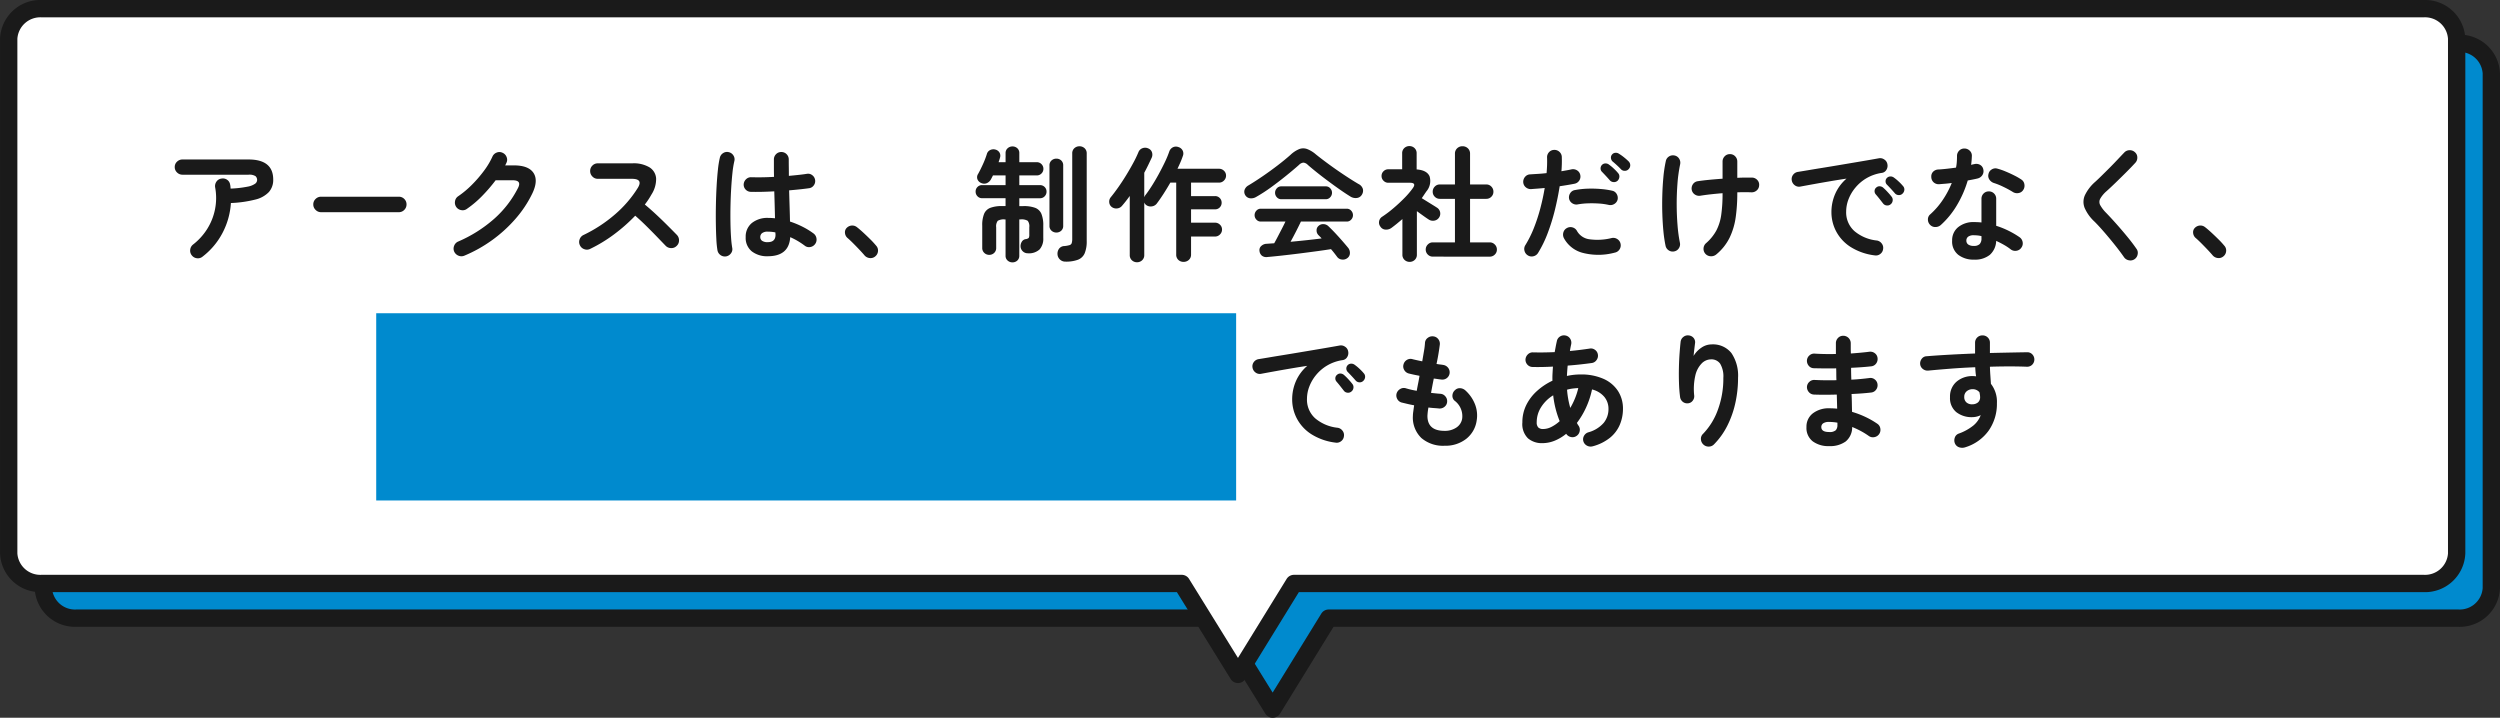 <svg xmlns="http://www.w3.org/2000/svg" width="360.5" height="103.5" viewBox="0 0 360.5 103.5">
  <rect x="0" y="0" width="360.5" height="103.5" fill="#333333" stroke="none"/>
  <g id="グループ_8019" data-name="グループ 8019" transform="translate(-6085.75 -1839.831)">
    <path id="パス_10189" data-name="パス 10189" d="M368.245-21.3H24.755A4.569,4.569,0,0,0,20-16.965V57.253a4.569,4.569,0,0,0,4.755,4.335H189.15L197.267,74.7l8.077-13.112h162.9A4.569,4.569,0,0,0,373,57.253V-16.965A4.569,4.569,0,0,0,368.245-21.3Z" transform="translate(6072 1867.381)" fill="#008ace"/>
    <path id="パス_10189_-_アウトライン" data-name="パス 10189 - アウトライン" d="M24.755-22.55h343.49a5.813,5.813,0,0,1,6.005,5.585V57.253a5.813,5.813,0,0,1-6.005,5.585h-162.2l-7.711,12.517a1.25,1.25,0,0,1-2.127,0l-7.751-12.52H24.755a5.813,5.813,0,0,1-6.005-5.585V-16.965A5.813,5.813,0,0,1,24.755-22.55Zm343.49,82.888a3.319,3.319,0,0,0,3.505-3.085V-16.965a3.319,3.319,0,0,0-3.505-3.085H24.755a3.319,3.319,0,0,0-3.505,3.085V57.253a3.319,3.319,0,0,0,3.505,3.085H189.15a1.25,1.25,0,0,1,1.063.592l7.052,11.391,7.016-11.388a1.25,1.25,0,0,1,1.064-.594Z" transform="translate(6072 1867.381)" fill="#1a1a1a"/>
    <path id="パス_4603" data-name="パス 4603" d="M368.245-21.3H24.755A4.569,4.569,0,0,0,20-16.965V57.253a4.569,4.569,0,0,0,4.755,4.335H189.15L197.267,74.7l8.077-13.112h162.9A4.569,4.569,0,0,0,373,57.253V-16.965A4.569,4.569,0,0,0,368.245-21.3Z" transform="translate(6067 1862.381)" fill="#fff"/>
    <path id="パス_4603_-_アウトライン" data-name="パス 4603 - アウトライン" d="M24.755-22.55h343.49a5.813,5.813,0,0,1,6.005,5.585V57.253a5.813,5.813,0,0,1-6.005,5.585h-162.2l-7.711,12.517a1.25,1.25,0,0,1-2.127,0l-7.751-12.52H24.755a5.813,5.813,0,0,1-6-5.585V-16.965A5.813,5.813,0,0,1,24.755-22.55Zm343.49,82.888a3.319,3.319,0,0,0,3.505-3.085V-16.965a3.319,3.319,0,0,0-3.505-3.085H24.755a3.319,3.319,0,0,0-3.5,3.085V57.253a3.319,3.319,0,0,0,3.5,3.085H189.15a1.25,1.25,0,0,1,1.063.592l7.052,11.391,7.016-11.388a1.25,1.25,0,0,1,1.064-.594Z" transform="translate(6067 1862.381)" fill="#1a1a1a"/>
    <path id="パス_10380" data-name="パス 10380" d="M-149.04.756a1.049,1.049,0,0,1-.81.234,1.078,1.078,0,0,1-.738-.414,1.063,1.063,0,0,1-.234-.819,1.084,1.084,0,0,1,.414-.747,8.7,8.7,0,0,0,2.034-2.241,8.436,8.436,0,0,0,1.125-2.817,8.383,8.383,0,0,0,.027-3.168,1.128,1.128,0,0,1,.18-.837,1.008,1.008,0,0,1,.7-.441,1.069,1.069,0,0,1,.837.162,1.019,1.019,0,0,1,.441.72,1.269,1.269,0,0,1,.045.27q.009.144.027.288a15.529,15.529,0,0,0,2.439-.279,2.724,2.724,0,0,0,1.1-.432.676.676,0,0,0,.279-.5.74.74,0,0,0-.234-.585,1.648,1.648,0,0,0-1.008-.207h-9.522a1.086,1.086,0,0,1-.783-.324,1.042,1.042,0,0,1-.333-.774,1.034,1.034,0,0,1,.333-.783,1.1,1.1,0,0,1,.783-.315h9.522q3.564,0,3.564,2.9a2.624,2.624,0,0,1-.621,1.791,3.969,3.969,0,0,1-1.962,1.089,17,17,0,0,1-3.519.5,10.711,10.711,0,0,1-1.224,4.338A10.364,10.364,0,0,1-149.04.756Zm17.082-6.408a1.072,1.072,0,0,1-.783-.333,1.072,1.072,0,0,1-.333-.783,1.063,1.063,0,0,1,.333-.792,1.086,1.086,0,0,1,.783-.324h11.214a1.077,1.077,0,0,1,.792.324,1.077,1.077,0,0,1,.324.792,1.086,1.086,0,0,1-.324.783,1.063,1.063,0,0,1-.792.333ZM-111.276.612a1.086,1.086,0,0,1-.855.009,1.14,1.14,0,0,1-.621-.585,1.063,1.063,0,0,1-.009-.846,1.068,1.068,0,0,1,.585-.612A19.433,19.433,0,0,0-107.01-4.68a15.006,15.006,0,0,0,3.438-4.428q.306-.576.117-.864t-.927-.288h-2.394A22.85,22.85,0,0,1-108.7-8.019a14.856,14.856,0,0,1-2.214,1.881,1.015,1.015,0,0,1-.819.189,1.1,1.1,0,0,1-.729-.459,1.108,1.108,0,0,1-.171-.837,1.035,1.035,0,0,1,.459-.711,13.526,13.526,0,0,0,1.962-1.638,18.174,18.174,0,0,0,1.737-2.007,10.992,10.992,0,0,0,1.233-2.061,1.068,1.068,0,0,1,.612-.585,1.016,1.016,0,0,1,.846.027,1.068,1.068,0,0,1,.585.612,1.016,1.016,0,0,1-.027.846,2.518,2.518,0,0,1-.18.36h1.242q2.142,0,2.853,1.1t-.189,2.97a16.278,16.278,0,0,1-2.4,3.618,19.95,19.95,0,0,1-3.357,3.069A19.99,19.99,0,0,1-111.276.612ZM-93.15-.36a1.039,1.039,0,0,1-.837.045,1.068,1.068,0,0,1-.639-.567,1.065,1.065,0,0,1-.045-.846,1.078,1.078,0,0,1,.549-.63,20.343,20.343,0,0,0,4.581-3,16.635,16.635,0,0,0,3.267-3.807q.792-1.3-.864-1.3h-4.914a1.042,1.042,0,0,1-.774-.333,1.086,1.086,0,0,1-.324-.783,1.077,1.077,0,0,1,.324-.792,1.056,1.056,0,0,1,.774-.324h4.986a4.419,4.419,0,0,1,2.484.585,2.04,2.04,0,0,1,.945,1.593,4.114,4.114,0,0,1-.675,2.322,11.056,11.056,0,0,1-.954,1.44q.828.684,1.7,1.5t1.638,1.584q.765.765,1.287,1.3a1.11,1.11,0,0,1,.306.792,1.049,1.049,0,0,1-.342.792,1.047,1.047,0,0,1-.792.315,1.109,1.109,0,0,1-.792-.333l-1.224-1.269q-.738-.765-1.566-1.584t-1.6-1.485A24.506,24.506,0,0,1-89.7-2.457,21.015,21.015,0,0,1-93.15-.36ZM-67.536.7a3.55,3.55,0,0,1-2.313-.711,2.483,2.483,0,0,1-.873-2.043,2.527,2.527,0,0,1,.873-2.025,3.578,3.578,0,0,1,2.4-.747,8.636,8.636,0,0,1,.954.054q-.018-.846-.045-1.845T-66.6-8.658q-.954.054-1.845.072t-1.539,0a1.044,1.044,0,0,1-.747-.333,1.012,1.012,0,0,1-.279-.765,1.1,1.1,0,0,1,.351-.729.988.988,0,0,1,.747-.279q.63.018,1.485.009t1.791-.063q-.018-.684-.018-1.314v-1.188a1.057,1.057,0,0,1,.306-.765,1.012,1.012,0,0,1,.756-.315,1.033,1.033,0,0,1,.774.315,1.057,1.057,0,0,1,.306.765q0,.558.009,1.152t.009,1.206q.792-.072,1.449-.144t1.107-.144a.961.961,0,0,1,.792.171,1.038,1.038,0,0,1,.432.693,1.016,1.016,0,0,1-.189.792.974.974,0,0,1-.693.414q-.5.072-1.251.153t-1.611.153q.036,1.26.072,2.43t.054,2.07a12.637,12.637,0,0,1,1.863.774,10.727,10.727,0,0,1,1.521.936,1.075,1.075,0,0,1,.432.711,1.051,1.051,0,0,1-.18.8,1.078,1.078,0,0,1-.693.45.959.959,0,0,1-.8-.18,10.922,10.922,0,0,0-.99-.666A9.808,9.808,0,0,0-64.3-2.052Q-64.476.7-67.536.7ZM-73.53.72a1.067,1.067,0,0,1-.81-.18,1.073,1.073,0,0,1-.45-.684,13.483,13.483,0,0,1-.162-1.62q-.054-1.026-.072-2.3t.009-2.655q.027-1.377.1-2.682t.189-2.376a14.077,14.077,0,0,1,.279-1.737,1.057,1.057,0,0,1,.486-.666,1.014,1.014,0,0,1,.81-.126,1.057,1.057,0,0,1,.666.486,1.014,1.014,0,0,1,.126.81,13.227,13.227,0,0,0-.27,1.674q-.108,1.008-.18,2.2t-.1,2.457q-.027,1.26-.009,2.439t.081,2.142a15.021,15.021,0,0,0,.171,1.575.961.961,0,0,1-.171.792A1.108,1.108,0,0,1-73.53.72Zm5.994-2.052q1.116,0,1.116-1.062,0-.054-.009-.144t-.009-.2a5.585,5.585,0,0,0-1.1-.108,1.274,1.274,0,0,0-.819.216.691.691,0,0,0-.261.558.65.65,0,0,0,.252.54A1.354,1.354,0,0,0-67.536-1.332ZM-52.038.72a1.024,1.024,0,0,1-.792.243,1.134,1.134,0,0,1-.756-.387q-.27-.324-.72-.8t-.927-.954q-.477-.477-.837-.783a1.071,1.071,0,0,1-.333-.693.881.881,0,0,1,.243-.729,1.123,1.123,0,0,1,.711-.342,1.064,1.064,0,0,1,.747.216q.4.306.927.792t1.044,1a11.888,11.888,0,0,1,.819.891,1.021,1.021,0,0,1,.27.792A1.073,1.073,0,0,1-52.038.72Zm19.782.864a1.017,1.017,0,0,1-.693-.261.9.9,0,0,1-.3-.711v-5.22h-.126a1.662,1.662,0,0,0-1,.2,1.311,1.311,0,0,0-.225.936V-.5a.954.954,0,0,1-.3.729A1,1,0,0,1-35.6.5a1,1,0,0,1-.711-.279.954.954,0,0,1-.3-.729v-3.2a4.349,4.349,0,0,1,.27-1.71,1.593,1.593,0,0,1,.9-.864,4.656,4.656,0,0,1,1.692-.252h.5V-7.668H-36.63a.89.89,0,0,1-.666-.279.935.935,0,0,1-.27-.675.9.9,0,0,1,.27-.666.9.9,0,0,1,.666-.27h3.384v-1.4h-1.818l-.144.288q-.072.144-.144.27a1.237,1.237,0,0,1-.612.567.988.988,0,0,1-.792-.027.97.97,0,0,1-.531-.5.851.851,0,0,1,.081-.81q.36-.648.711-1.431a12.4,12.4,0,0,0,.549-1.431.9.9,0,0,1,.486-.585,1.059,1.059,0,0,1,.756-.063.964.964,0,0,1,.594.45.916.916,0,0,1,.054.738q-.036.144-.09.306l-.108.324h1.008v-1.3a.9.9,0,0,1,.3-.711,1.017,1.017,0,0,1,.693-.261,1.008,1.008,0,0,1,.7.261.912.912,0,0,1,.288.711v1.3h2.52a.919.919,0,0,1,.675.279.919.919,0,0,1,.279.675.919.919,0,0,1-.279.675.919.919,0,0,1-.675.279h-2.52v1.4h2.988a.9.9,0,0,1,.666.27.9.9,0,0,1,.27.666.935.935,0,0,1-.27.675.89.89,0,0,1-.666.279h-2.988v1.134h.594a4.643,4.643,0,0,1,1.7.252,1.6,1.6,0,0,1,.891.864,4.349,4.349,0,0,1,.27,1.71v1.764a2.318,2.318,0,0,1-.531,1.656,2.259,2.259,0,0,1-1.7.558A1.021,1.021,0,0,1-30.753,0a1.027,1.027,0,0,1-.333-.7,1.172,1.172,0,0,1,.171-.675.789.789,0,0,1,.531-.387.849.849,0,0,0,.477-.18.981.981,0,0,0,.081-.5V-3.474a1.311,1.311,0,0,0-.225-.936,1.7,1.7,0,0,0-1.017-.2h-.2V.612a.912.912,0,0,1-.288.711A1.008,1.008,0,0,1-32.256,1.584Zm7.632-.108a1.093,1.093,0,0,1-.792-.315A1.092,1.092,0,0,1-25.758.4a1.208,1.208,0,0,1,.234-.8.982.982,0,0,1,.756-.369,3.848,3.848,0,0,0,.747-.135.461.461,0,0,0,.315-.3,2.184,2.184,0,0,0,.072-.648V-14.112a.983.983,0,0,1,.306-.765,1.057,1.057,0,0,1,.738-.279,1.057,1.057,0,0,1,.738.279.983.983,0,0,1,.306.765v12.6A4.5,4.5,0,0,1-21.834.261,1.735,1.735,0,0,1-22.8,1.2,4.889,4.889,0,0,1-24.624,1.476Zm-1.3-4.194a1.017,1.017,0,0,1-.693-.261.9.9,0,0,1-.3-.711v-8.694a.919.919,0,0,1,.3-.729,1.017,1.017,0,0,1,.693-.261,1.008,1.008,0,0,1,.7.261.934.934,0,0,1,.288.729V-3.69a.912.912,0,0,1-.288.711A1.008,1.008,0,0,1-25.92-2.718Zm11.628,4.284a1.038,1.038,0,0,1-.738-.288.99.99,0,0,1-.306-.756V-7.992q-.288.4-.567.756t-.549.666a1.036,1.036,0,0,1-.738.378,1.054,1.054,0,0,1-.792-.252A.918.918,0,0,1-18.3-7.1a.977.977,0,0,1,.225-.711q.486-.594,1.071-1.422t1.152-1.755q.567-.927,1.035-1.8a16.268,16.268,0,0,0,.738-1.539.975.975,0,0,1,.594-.558,1.054,1.054,0,0,1,.81.036.917.917,0,0,1,.54.558,1.082,1.082,0,0,1-.036.774q-.234.5-.5,1.053t-.576,1.125v3.51a.726.726,0,0,0,.063-.117.726.726,0,0,1,.063-.117q.45-.576.954-1.368t.99-1.683q.486-.891.891-1.737a14.367,14.367,0,0,0,.639-1.53,1.061,1.061,0,0,1,.531-.63.984.984,0,0,1,.783-.036,1,1,0,0,1,.612.486.948.948,0,0,1,.036.81q-.144.432-.342.891t-.432.945h5.994a.985.985,0,0,1,.711.288.941.941,0,0,1,.3.7.97.97,0,0,1-.3.711.97.97,0,0,1-.711.3H-6.5v1.944h3.456a.911.911,0,0,1,.684.279.935.935,0,0,1,.27.675.935.935,0,0,1-.27.675.911.911,0,0,1-.684.279H-6.5V-4.14h3.456a.985.985,0,0,1,.711.288.941.941,0,0,1,.3.7.97.97,0,0,1-.3.711.97.97,0,0,1-.711.3H-6.5V.45a1,1,0,0,1-.315.774,1.093,1.093,0,0,1-.765.288,1.061,1.061,0,0,1-.756-.288A1.012,1.012,0,0,1-8.64.45V-9.918h-.846q-.486.846-.99,1.629t-.972,1.4a1.064,1.064,0,0,1-.711.4,1.082,1.082,0,0,1-.8-.189.821.821,0,0,1-.288-.378V.522a.99.99,0,0,1-.306.756A1.038,1.038,0,0,1-14.292,1.566ZM16.056.954a1.047,1.047,0,0,1-.783.225A.961.961,0,0,1,14.58.81q-.2-.27-.423-.558T13.68-.324q-.9.144-2.1.306T9.1.306Q7.812.468,6.615.6T4.518.81a1.042,1.042,0,0,1-.8-.189,1.009,1.009,0,0,1-.351-.693.79.79,0,0,1,.261-.711,1.189,1.189,0,0,1,.8-.315l.513-.036L5.49-1.17q.216-.378.495-.918T6.57-3.213Q6.876-3.8,7.11-4.3H3.546a.822.822,0,0,1-.621-.279.909.909,0,0,1-.261-.639.93.93,0,0,1,.261-.657.822.822,0,0,1,.621-.279h12.42a.822.822,0,0,1,.621.279.93.93,0,0,1,.261.657.909.909,0,0,1-.261.639.822.822,0,0,1-.621.279H9.342q-.27.576-.684,1.386t-.81,1.53q1.17-.108,2.34-.234t2.142-.252q-.126-.144-.243-.261l-.243-.243a.936.936,0,0,1-.243-.639.809.809,0,0,1,.261-.639.96.96,0,0,1,.747-.279,1.067,1.067,0,0,1,.711.315Q14-2.97,14.778-2.106T16.164-.5a1.155,1.155,0,0,1,.243.756A.878.878,0,0,1,16.056.954ZM2.88-7.848a1.39,1.39,0,0,1-.891.189A.942.942,0,0,1,1.3-8.136a.914.914,0,0,1-.081-.738,1.186,1.186,0,0,1,.567-.648q.99-.594,2.079-1.341T5.985-12.4q1.035-.792,1.845-1.512a4.173,4.173,0,0,1,1.26-.837,1.648,1.648,0,0,1,1.125-.018,4.238,4.238,0,0,1,1.287.783q.738.594,1.791,1.368t2.2,1.539q1.143.765,2.151,1.359a1.171,1.171,0,0,1,.63.711,1.056,1.056,0,0,1-.144.837.952.952,0,0,1-.72.468,1.4,1.4,0,0,1-.972-.234q-.7-.432-1.521-1.008t-1.656-1.2q-.837-.621-1.593-1.224t-1.332-1.107A1.022,1.022,0,0,0,9.7-12.8a1.022,1.022,0,0,0-.63.324q-.81.72-1.881,1.584T5-9.216A22.9,22.9,0,0,1,2.88-7.848ZM6.5-7.524A.822.822,0,0,1,5.877-7.8a.93.93,0,0,1-.261-.657A.909.909,0,0,1,5.877-9.1.822.822,0,0,1,6.5-9.378h6.444a.822.822,0,0,1,.621.279.909.909,0,0,1,.261.639.93.93,0,0,1-.261.657.822.822,0,0,1-.621.279ZM28.368.756a.991.991,0,0,1-.729-.3.991.991,0,0,1-.3-.729,1,1,0,0,1,.3-.72.976.976,0,0,1,.729-.306h3.186V-7.578H29.376a.991.991,0,0,1-.729-.3.991.991,0,0,1-.3-.729,1.021,1.021,0,0,1,.3-.738.976.976,0,0,1,.729-.306h2.178v-4.428a1.026,1.026,0,0,1,.315-.783,1.074,1.074,0,0,1,.765-.3,1.1,1.1,0,0,1,.783.3,1.026,1.026,0,0,1,.315.783v4.428h2.34a.976.976,0,0,1,.729.306,1.021,1.021,0,0,1,.3.738.991.991,0,0,1-.3.729.991.991,0,0,1-.729.3h-2.34V-1.3h2.844a.985.985,0,0,1,.72.306.985.985,0,0,1,.306.72A.976.976,0,0,1,37.3.459a1,1,0,0,1-.72.3Zm-3.348.756a1.038,1.038,0,0,1-.738-.288.99.99,0,0,1-.306-.756v-5.13q-.4.342-.783.657t-.8.621a1.287,1.287,0,0,1-.846.243.917.917,0,0,1-.738-.423.956.956,0,0,1-.189-.783A.971.971,0,0,1,21.06-5a15.982,15.982,0,0,0,1.6-1.206q.828-.7,1.575-1.458a11.844,11.844,0,0,0,1.233-1.44q.576-.792-.4-.792H21.942a.934.934,0,0,1-.684-.288.934.934,0,0,1-.288-.684.926.926,0,0,1,.288-.693.95.95,0,0,1,.684-.279h2v-2.3a.99.99,0,0,1,.306-.756,1.038,1.038,0,0,1,.738-.288,1.038,1.038,0,0,1,.738.288.99.99,0,0,1,.306.756v2.322q1.476.108,1.863.99a2.307,2.307,0,0,1-.459,2.178q-.162.234-.324.477t-.342.5q.324.2.756.468t.828.513q.4.243.612.387a1,1,0,0,1,.45.648,1,1,0,0,1-.162.792,1.006,1.006,0,0,1-.684.432,1.079,1.079,0,0,1-.792-.162q-.288-.18-.765-.522T26.064-5.8V.468a.99.99,0,0,1-.306.756A1.038,1.038,0,0,1,25.02,1.512ZM42.066.576A1.057,1.057,0,0,1,41.58-.09a1.014,1.014,0,0,1,.126-.81,15.68,15.68,0,0,0,1.242-2.5,25.022,25.022,0,0,0,.927-2.844q.387-1.476.621-2.9-.522.054-1.017.09t-.927.072a1.108,1.108,0,0,1-.783-.261,1.018,1.018,0,0,1-.369-.729,1.088,1.088,0,0,1,.27-.783.987.987,0,0,1,.738-.351q.54-.036,1.143-.072t1.215-.108q.054-.612.072-1.17t0-1.062a1.058,1.058,0,0,1,.27-.774,1,1,0,0,1,.738-.342,1.041,1.041,0,0,1,.774.279,1.03,1.03,0,0,1,.342.747,17.482,17.482,0,0,1-.054,2.052q.4-.072.765-.135t.675-.135a1.079,1.079,0,0,1,.819.144,1,1,0,0,1,.459.666,1.031,1.031,0,0,1-.153.81,1.04,1.04,0,0,1-.675.45q-.45.09-.99.18t-1.152.18Q46.4-7.758,45.972-6a28.963,28.963,0,0,1-1.044,3.366A16.4,16.4,0,0,1,43.542.216,1.057,1.057,0,0,1,42.876.7,1.014,1.014,0,0,1,42.066.576ZM54.594.18a9.034,9.034,0,0,1-4.6.036,4.3,4.3,0,0,1-2.727-2.124,1.111,1.111,0,0,1-.081-.819,1.01,1.01,0,0,1,.513-.639,1.033,1.033,0,0,1,.819-.09,1.043,1.043,0,0,1,.639.522,2.407,2.407,0,0,0,1.8,1.188,8.415,8.415,0,0,0,3.2-.18,1.05,1.05,0,0,1,.81.153,1.023,1.023,0,0,1,.468.675,1.057,1.057,0,0,1-.153.819A1.039,1.039,0,0,1,54.594.18ZM53.73-6.7a8.782,8.782,0,0,0-1.4-.2,15.652,15.652,0,0,0-1.593-.027,10.088,10.088,0,0,0-1.485.153,1.056,1.056,0,0,1-.792-.171,1.033,1.033,0,0,1-.45-.657,1.084,1.084,0,0,1,.171-.8.967.967,0,0,1,.675-.441,11.938,11.938,0,0,1,1.791-.2A16.377,16.377,0,0,1,52.524-9a11.446,11.446,0,0,1,1.71.252.955.955,0,0,1,.639.468,1.1,1.1,0,0,1,.135.81,1.02,1.02,0,0,1-.486.639A1.059,1.059,0,0,1,53.73-6.7Zm1.278-3.492a.743.743,0,0,1-.567.2.775.775,0,0,1-.549-.252q-.216-.252-.549-.612t-.6-.63a.664.664,0,0,1-.189-.468.716.716,0,0,1,.207-.522.693.693,0,0,1,.486-.207.793.793,0,0,1,.522.171,6.076,6.076,0,0,1,.666.549,6.906,6.906,0,0,1,.63.657.719.719,0,0,1,.2.549A.891.891,0,0,1,55.008-10.188Zm.5-1.638q-.234-.252-.594-.585t-.648-.567a.776.776,0,0,1-.216-.468.653.653,0,0,1,.162-.522.666.666,0,0,1,.468-.243.764.764,0,0,1,.522.135,6.258,6.258,0,0,1,.711.5,8.267,8.267,0,0,1,.675.594.785.785,0,0,1,.243.549.778.778,0,0,1-.225.567.714.714,0,0,1-.531.252A.714.714,0,0,1,55.512-11.826ZM69.246.432a1.132,1.132,0,0,1-.8.27A1.07,1.07,0,0,1,67.68.36,1.051,1.051,0,0,1,67.4-.432a1.065,1.065,0,0,1,.369-.756,6.6,6.6,0,0,0,1.485-1.836,6.99,6.99,0,0,0,.7-2.268,21.82,21.82,0,0,0,.189-3.1q-.882.072-1.7.162t-1.485.2a1.089,1.089,0,0,1-.81-.171,1.04,1.04,0,0,1-.45-.675,1.089,1.089,0,0,1,.171-.81.986.986,0,0,1,.693-.432q.684-.108,1.629-.2t1.953-.162v-2.466a1.057,1.057,0,0,1,.306-.765,1.012,1.012,0,0,1,.756-.315,1.012,1.012,0,0,1,.756.315,1.057,1.057,0,0,1,.306.765v2.34q.63-.036,1.179-.036h.945a1.06,1.06,0,0,1,.756.342.968.968,0,0,1,.27.774.987.987,0,0,1-.351.738,1.088,1.088,0,0,1-.783.27q-.864-.036-2.016,0v.108a24.9,24.9,0,0,1-.225,3.456A9.987,9.987,0,0,1,71.172-2,7.345,7.345,0,0,1,69.246.432ZM63.18,0a1.031,1.031,0,0,1-.81-.153,1.04,1.04,0,0,1-.45-.675,18.889,18.889,0,0,1-.3-2.007Q61.506-4,61.461-5.319T61.452-8q.036-1.359.153-2.646A18.917,18.917,0,0,1,61.956-13a1.008,1.008,0,0,1,.459-.684,1.045,1.045,0,0,1,.8-.144,1,1,0,0,1,.666.459,1.079,1.079,0,0,1,.144.819,21.59,21.59,0,0,0-.387,2.808q-.117,1.53-.108,3.078t.126,2.952A20.732,20.732,0,0,0,63.99-1.26a1.045,1.045,0,0,1-.144.8A1,1,0,0,1,63.18,0ZM92.088.576a8.4,8.4,0,0,1-3.51-1.233A5.994,5.994,0,0,1,86.517-2.9a5.913,5.913,0,0,1-.675-2.736A6.53,6.53,0,0,1,86.4-8.325a6.152,6.152,0,0,1,1.62-2.169q-1.08.162-2.3.369t-2.367.414q-1.143.207-2.007.369a1,1,0,0,1-.8-.2,1.081,1.081,0,0,1-.423-.7,1.02,1.02,0,0,1,.189-.8,1.059,1.059,0,0,1,.711-.423q.576-.09,1.476-.243t2.016-.333q1.116-.18,2.286-.378l2.295-.387q1.125-.189,2.061-.351t1.53-.27a1.031,1.031,0,0,1,.783.18.988.988,0,0,1,.441.666,1.1,1.1,0,0,1-.135.81.9.9,0,0,1-.657.45,6.163,6.163,0,0,0-2.214.765,6.071,6.071,0,0,0-1.611,1.368A5.948,5.948,0,0,0,88.3-7.5a4.99,4.99,0,0,0-.333,1.755,3.612,3.612,0,0,0,1.188,2.817,5.948,5.948,0,0,0,3.24,1.359,1.07,1.07,0,0,1,.7.432,1,1,0,0,1,.2.792,1.016,1.016,0,0,1-.414.72A1,1,0,0,1,92.088.576Zm2.286-7.362a.72.72,0,0,1-.567.162.729.729,0,0,1-.531-.306l-.5-.639q-.306-.387-.558-.675a.692.692,0,0,1-.153-.477A.633.633,0,0,1,92.3-9.2a.677.677,0,0,1,.5-.189.82.82,0,0,1,.513.207,8.253,8.253,0,0,1,.621.612q.351.378.585.684a.733.733,0,0,1,.153.576A.775.775,0,0,1,94.374-6.786ZM96.1-8.334a.714.714,0,0,1-.567.216.748.748,0,0,1-.549-.27Q94.77-8.64,94.437-9t-.6-.63a.664.664,0,0,1-.189-.468.66.66,0,0,1,.207-.5.693.693,0,0,1,.486-.207.793.793,0,0,1,.522.171,6.077,6.077,0,0,1,.666.549,6.905,6.905,0,0,1,.63.657.719.719,0,0,1,.2.549A.822.822,0,0,1,96.1-8.334Zm10.3,9.522A3.57,3.57,0,0,1,104.139.5a2.43,2.43,0,0,1-.891-2.043,2.414,2.414,0,0,1,.873-1.953,3.491,3.491,0,0,1,2.313-.729,9.8,9.8,0,0,1,1.044.054v-3.4a1.049,1.049,0,0,1,.306-.774,1.027,1.027,0,0,1,.756-.306,1.027,1.027,0,0,1,.756.306,1.049,1.049,0,0,1,.306.774V-3.69a12.226,12.226,0,0,1,1.845.747,12.419,12.419,0,0,1,1.539.909,1.075,1.075,0,0,1,.432.711,1.013,1.013,0,0,1-.2.8,1.011,1.011,0,0,1-.693.432,1.051,1.051,0,0,1-.8-.18,7.963,7.963,0,0,0-.981-.657q-.549-.315-1.143-.585A2.818,2.818,0,0,1,108.684.5,3.412,3.412,0,0,1,106.4,1.188ZM101.61-3.8a1.181,1.181,0,0,1-.783.288,1.016,1.016,0,0,1-.747-.306,1.067,1.067,0,0,1-.324-.783.931.931,0,0,1,.342-.747,10.988,10.988,0,0,0,1.809-2.088,13.132,13.132,0,0,0,1.287-2.43q-.486.072-.945.108t-.873.072a1.083,1.083,0,0,1-.792-.27,1.059,1.059,0,0,1-.342-.792.97.97,0,0,1,.27-.747,1.11,1.11,0,0,1,.792-.315q.576-.036,1.215-.108t1.287-.162a5.63,5.63,0,0,0,.117-.846q.027-.432.027-.828a1.057,1.057,0,0,1,.306-.765,1.012,1.012,0,0,1,.756-.315,1.072,1.072,0,0,1,.774.315.969.969,0,0,1,.306.765,12.242,12.242,0,0,1-.108,1.278q.126-.036.243-.063t.225-.045a1.1,1.1,0,0,1,.828.108.951.951,0,0,1,.468.684,1.031,1.031,0,0,1-.153.81,1.111,1.111,0,0,1-.675.468q-.288.072-.657.144t-.765.144a15.478,15.478,0,0,1-1.557,3.564A12.119,12.119,0,0,1,101.61-3.8ZM112-8.568a14.37,14.37,0,0,0-1.359-.738,9.754,9.754,0,0,0-1.377-.558,1.234,1.234,0,0,1-.648-.5.965.965,0,0,1-.126-.792.985.985,0,0,1,.477-.666.986.986,0,0,1,.819-.108,9.464,9.464,0,0,1,1.188.414q.648.27,1.251.576a9.15,9.15,0,0,1,1,.576.986.986,0,0,1,.441.684,1.092,1.092,0,0,1-.171.828.981.981,0,0,1-.675.441A1.121,1.121,0,0,1,112-8.568ZM106.38-.792a1.118,1.118,0,0,0,.846-.27,1.179,1.179,0,0,0,.252-.828V-2.2a3.877,3.877,0,0,0-.567-.1q-.279-.027-.531-.027a1.315,1.315,0,0,0-.819.207.684.684,0,0,0-.261.567.675.675,0,0,0,.252.549A1.309,1.309,0,0,0,106.38-.792Zm23.184,1.908a1.038,1.038,0,0,1-.81.171,1.071,1.071,0,0,1-.7-.423q-.612-.882-1.377-1.836T125.154-2.8q-.756-.873-1.368-1.485a5.934,5.934,0,0,1-1.422-1.962,2.354,2.354,0,0,1,.018-1.827,5.985,5.985,0,0,1,1.494-1.953q.378-.342.909-.864t1.125-1.116q.594-.594,1.152-1.188t1.008-1.062a1.038,1.038,0,0,1,.765-.333,1.067,1.067,0,0,1,.783.3.98.98,0,0,1,.333.747,1.067,1.067,0,0,1-.3.783q-.63.684-1.4,1.449t-1.485,1.458q-.72.693-1.242,1.161a4.194,4.194,0,0,0-.927,1.107.974.974,0,0,0,0,.909,5.108,5.108,0,0,0,.855,1.116q.612.63,1.4,1.512t1.575,1.836q.792.954,1.386,1.818a.965.965,0,0,1,.189.8A1.054,1.054,0,0,1,129.564,1.116Zm12.8-.4a1.024,1.024,0,0,1-.792.243,1.134,1.134,0,0,1-.756-.387q-.27-.324-.72-.8t-.927-.954q-.477-.477-.837-.783A1.071,1.071,0,0,1,138-2.655a.881.881,0,0,1,.243-.729,1.123,1.123,0,0,1,.711-.342,1.064,1.064,0,0,1,.747.216q.4.306.927.792t1.044,1a11.888,11.888,0,0,1,.819.891,1.021,1.021,0,0,1,.27.792A1.073,1.073,0,0,1,142.362.72Zm-255.4,27.216a1.617,1.617,0,0,1-.909.2,1.015,1.015,0,0,1-.783-.486,1.011,1.011,0,0,1-.153-.855,1.059,1.059,0,0,1,.549-.693,15.014,15.014,0,0,0,3.267-2.412,10.384,10.384,0,0,0,2.205-3.123,9.024,9.024,0,0,0,.792-3.789V13.23a1.041,1.041,0,0,1,.333-.819,1.138,1.138,0,0,1,.783-.3,1.129,1.129,0,0,1,.792.3,1.056,1.056,0,0,1,.324.819v2.934a9.546,9.546,0,0,0,.5,3.123,10.285,10.285,0,0,0,1.4,2.709,12.857,12.857,0,0,0,2.07,2.241,13.368,13.368,0,0,0,2.52,1.7,1.075,1.075,0,0,1,.531.711,1.132,1.132,0,0,1-.135.891,1.154,1.154,0,0,1-.783.513,1.325,1.325,0,0,1-.963-.171,14.926,14.926,0,0,1-3.654-3.024,13.634,13.634,0,0,1-2.484-4.068,11.859,11.859,0,0,1-1.413,2.772,13.941,13.941,0,0,1-2.133,2.448A14.473,14.473,0,0,1-113.04,27.936Zm28.656.522a1.287,1.287,0,0,1-.873-.288,1.149,1.149,0,0,1-.387-.774,1,1,0,0,1,.261-.819,1.311,1.311,0,0,1,.819-.423,1.7,1.7,0,0,0,.81-.225.868.868,0,0,0,.18-.657V20.088q-.828,1.278-1.827,2.538A18.4,18.4,0,0,1-87.408,24.8a1.183,1.183,0,0,1-.819.333,1.031,1.031,0,0,1-.8-.333,1.023,1.023,0,0,1-.288-.792.984.984,0,0,1,.36-.7A16.274,16.274,0,0,0-87.7,22.1q.666-.7,1.314-1.512t1.224-1.629q.576-.819,1.008-1.521h-2.376a.9.9,0,0,1-.666-.27.9.9,0,0,1-.27-.666.9.9,0,0,1,.27-.666.9.9,0,0,1,.666-.27h2.952V12.942a.99.99,0,0,1,.306-.756,1.038,1.038,0,0,1,.738-.288,1.061,1.061,0,0,1,.756.288.99.99,0,0,1,.306.756V15.57h1.512a.935.935,0,0,1,.675.27.89.89,0,0,1,.279.666.89.89,0,0,1-.279.666.935.935,0,0,1-.675.27h-1.512v8.334Q-81.468,28.458-84.384,28.458Zm-7.02.108a1.057,1.057,0,0,1-.738-.279.962.962,0,0,1-.306-.747V21.69q-.378.666-.765,1.287t-.711,1.053a1.054,1.054,0,0,1-.729.423,1.071,1.071,0,0,1-.819-.207.881.881,0,0,1-.36-.675,1.142,1.142,0,0,1,.234-.747q.342-.432.783-1.089t.891-1.4q.45-.747.837-1.467t.639-1.26v-.162h-2.3a.914.914,0,0,1-.657-.27.89.89,0,0,1-.279-.666.9.9,0,0,1,.279-.657.9.9,0,0,1,.657-.279h2.3V12.924a.99.99,0,0,1,.306-.756,1.038,1.038,0,0,1,.738-.288,1.038,1.038,0,0,1,.738.288.99.99,0,0,1,.306.756V15.57h1.638a.9.9,0,0,1,.657.279.9.9,0,0,1,.279.657.89.89,0,0,1-.279.666.914.914,0,0,1-.657.27H-90.36v.594q.27.306.729.81t.945,1q.486.495.792.8a.851.851,0,0,1,.288.684,1.11,1.11,0,0,1-.288.7.9.9,0,0,1-.7.3,1.051,1.051,0,0,1-.72-.3q-.2-.216-.477-.549l-.567-.675V27.54a.962.962,0,0,1-.306.747A1.057,1.057,0,0,1-91.4,28.566Zm18.918-.036a.966.966,0,0,1-.684-.27.94.94,0,0,1-.288-.72V20.988q-.558.072-1.053.126t-.855.09a1.081,1.081,0,0,1-.765-.162.874.874,0,0,1-.369-.648.9.9,0,0,1,.2-.729.922.922,0,0,1,.7-.315q.144-.018.324-.027t.36-.027q.252-.306.585-.765t.711-.963q-.324-.234-.792-.567t-.918-.648q-.45-.315-.7-.459a.921.921,0,0,1-.405-.594.927.927,0,0,1,.117-.7.879.879,0,0,1,.585-.432.924.924,0,0,1,.729.126q.162.108.306.216.18-.288.423-.7t.468-.81q.225-.4.333-.612a1,1,0,0,1,.558-.5.882.882,0,0,1,.738.036.868.868,0,0,1,.468.558.893.893,0,0,1-.09.72q-.162.27-.432.7t-.549.864l-.477.738q.234.144.423.288t.333.234l.729-1.062q.333-.486.531-.792a1.084,1.084,0,0,1,.612-.477.985.985,0,0,1,.738.1.8.8,0,0,1,.441.576.921.921,0,0,1-.153.774q-.306.45-.8,1.125t-1.053,1.422q-.558.747-1.062,1.431.45-.036.873-.081l.783-.081-.144-.414a.889.889,0,0,1,.027-.693.857.857,0,0,1,.5-.441.922.922,0,0,1,.693.018.942.942,0,0,1,.495.522q.108.27.279.7t.333.873q.162.441.252.729a1,1,0,0,1-.036.747.935.935,0,0,1-.558.5.924.924,0,0,1-.738-.054.808.808,0,0,1-.432-.522,2.053,2.053,0,0,0-.108-.36q-.5.072-1.188.162V27.54a.94.94,0,0,1-.288.72A.989.989,0,0,1-72.486,28.53Zm8.244-.45a7.093,7.093,0,0,1-2.358-.306,1.9,1.9,0,0,1-1.152-1.1,6.094,6.094,0,0,1-.324-2.232,6.094,6.094,0,0,1,.324-2.232,1.9,1.9,0,0,1,1.152-1.1,7.093,7.093,0,0,1,2.358-.306,7.093,7.093,0,0,1,2.358.306,1.867,1.867,0,0,1,1.143,1.1,6.254,6.254,0,0,1,.315,2.232,6.254,6.254,0,0,1-.315,2.232,1.867,1.867,0,0,1-1.143,1.1A7.093,7.093,0,0,1-64.242,28.08ZM-67,20.16a1.145,1.145,0,0,1-.774.225.9.9,0,0,1-.684-.351.957.957,0,0,1-.18-.666.789.789,0,0,1,.324-.576A5.029,5.029,0,0,0-66.7,16.911a7.413,7.413,0,0,0,.621-2.529H-68a.84.84,0,0,1-.657-.27.912.912,0,0,1-.243-.63.9.9,0,0,1,.234-.621.8.8,0,0,1,.63-.261h5.4a2.617,2.617,0,0,1,1.953.612,2.441,2.441,0,0,1,.513,1.89q-.018.612-.081,1.3t-.153,1.206a3.9,3.9,0,0,1-.495,1.521,1.886,1.886,0,0,1-.963.774,5.237,5.237,0,0,1-1.584.261,1.265,1.265,0,0,1-.792-.207.873.873,0,0,1-.36-.693.884.884,0,0,1,.225-.711.922.922,0,0,1,.657-.3,2.039,2.039,0,0,0,1.026-.225,1.193,1.193,0,0,0,.36-.747q.072-.342.135-.918t.081-.99a1.087,1.087,0,0,0-.153-.783,1.01,1.01,0,0,0-.747-.207h-1.188a10.049,10.049,0,0,1-.774,3.357A6.008,6.008,0,0,1-67,20.16Zm2.754,6.012a3.918,3.918,0,0,0,1.143-.126.758.758,0,0,0,.513-.5,3.741,3.741,0,0,0,.126-1.116,3.476,3.476,0,0,0-.126-1.08.783.783,0,0,0-.513-.5,3.671,3.671,0,0,0-1.143-.135,3.919,3.919,0,0,0-1.143.126.784.784,0,0,0-.522.486,3.258,3.258,0,0,0-.135,1.08,3.431,3.431,0,0,0,.135,1.1.836.836,0,0,0,.522.522A3.456,3.456,0,0,0-64.242,26.172Zm-11.61.378a.73.73,0,0,1-.5-.414.789.789,0,0,1-.027-.648q.144-.36.333-.918t.36-1.134q.171-.576.261-.99a.826.826,0,0,1,.378-.549.849.849,0,0,1,.63-.1.876.876,0,0,1,.558.342.816.816,0,0,1,.108.684,9.4,9.4,0,0,1-.243,1q-.171.585-.351,1.143t-.324.954a.98.98,0,0,1-.468.549A.915.915,0,0,1-75.852,26.55Zm6.7-.792a.96.96,0,0,1-.684,0,.762.762,0,0,1-.468-.522q-.09-.306-.252-.8t-.315-1q-.153-.5-.243-.81a.807.807,0,0,1,.108-.675.854.854,0,0,1,.54-.351.829.829,0,0,1,.648.081.811.811,0,0,1,.378.513q.09.288.243.738t.315.9q.162.45.252.72a.957.957,0,0,1,0,.729A.877.877,0,0,1-69.156,25.758Zm13.77-6.246a1.245,1.245,0,0,1-.873.207.962.962,0,0,1-.711-.459.945.945,0,0,1-.117-.711,1.035,1.035,0,0,1,.513-.657q1.008-.63,2.043-1.377t2.016-1.557q.981-.81,1.773-1.584a4.625,4.625,0,0,1,1.422-1.017,1.876,1.876,0,0,1,1.341-.027,4.8,4.8,0,0,1,1.539.972q.522.45,1.224,1.017t1.494,1.179q.792.612,1.611,1.188t1.557,1.026a1.238,1.238,0,0,1,.567.72.964.964,0,0,1-.153.828,1.024,1.024,0,0,1-.756.432,1.423,1.423,0,0,1-.954-.252q-.684-.468-1.494-1.071T-44.982,17.1q-.828-.666-1.557-1.3t-1.269-1.134a1.252,1.252,0,0,0-.756-.423,1.151,1.151,0,0,0-.756.4q-.576.54-1.323,1.2t-1.566,1.323q-.819.666-1.638,1.278T-55.386,19.512Zm1.458,8.352a1.436,1.436,0,0,1-1,.153,1.065,1.065,0,0,1-.675-.531.871.871,0,0,1-.009-.864,1.3,1.3,0,0,1,.657-.594,5.414,5.414,0,0,0,1.98-1.431,4.651,4.651,0,0,0,.927-2.115A15.859,15.859,0,0,0-51.84,19.3a.929.929,0,0,1,.27-.7.969.969,0,0,1,.738-.306,1.033,1.033,0,0,1,.774.315.976.976,0,0,1,.306.693,15.792,15.792,0,0,1-.369,3.978,6.638,6.638,0,0,1-1.332,2.736A7.466,7.466,0,0,1-53.928,27.864Zm8.01.252a1.079,1.079,0,0,1-.783-.27.979.979,0,0,1-.279-.738V19.3a.935.935,0,0,1,.315-.72,1.07,1.07,0,0,1,.747-.288,1.08,1.08,0,0,1,.738.288.923.923,0,0,1,.324.72v7.812a1,1,0,0,1-.27.738A1.073,1.073,0,0,1-45.918,28.116Zm23.094-.162a1.047,1.047,0,0,1-.783.225.961.961,0,0,1-.693-.369q-.2-.27-.423-.558t-.477-.576q-.9.144-2.1.306t-2.484.324q-1.287.162-2.484.3t-2.1.207a1.042,1.042,0,0,1-.8-.189,1.009,1.009,0,0,1-.351-.693.79.79,0,0,1,.261-.711,1.189,1.189,0,0,1,.8-.315l.513-.036.549-.036q.216-.378.495-.918t.585-1.125q.306-.585.54-1.089h-3.564a.822.822,0,0,1-.621-.279.909.909,0,0,1-.261-.639.93.93,0,0,1,.261-.657.822.822,0,0,1,.621-.279h12.42a.822.822,0,0,1,.621.279.93.93,0,0,1,.261.657.909.909,0,0,1-.261.639.822.822,0,0,1-.621.279h-6.624q-.27.576-.684,1.386t-.81,1.53q1.17-.108,2.34-.234t2.142-.252q-.126-.144-.243-.261l-.243-.243a.936.936,0,0,1-.243-.639.809.809,0,0,1,.261-.639.96.96,0,0,1,.747-.279,1.067,1.067,0,0,1,.711.315q.684.648,1.458,1.512t1.386,1.6a1.155,1.155,0,0,1,.243.756A.878.878,0,0,1-22.824,27.954ZM-36,19.152a1.391,1.391,0,0,1-.891.189.942.942,0,0,1-.693-.477.914.914,0,0,1-.081-.738,1.186,1.186,0,0,1,.567-.648q.99-.594,2.079-1.341T-32.9,14.6q1.035-.792,1.845-1.512a4.174,4.174,0,0,1,1.26-.837,1.648,1.648,0,0,1,1.125-.018,4.238,4.238,0,0,1,1.287.783q.738.594,1.791,1.368t2.2,1.539q1.143.765,2.151,1.359a1.171,1.171,0,0,1,.63.711,1.056,1.056,0,0,1-.144.837.952.952,0,0,1-.72.468,1.4,1.4,0,0,1-.972-.234q-.7-.432-1.521-1.008t-1.656-1.2q-.837-.621-1.593-1.224t-1.332-1.107a1.022,1.022,0,0,0-.63-.324,1.022,1.022,0,0,0-.63.324q-.81.72-1.881,1.584t-2.2,1.674A22.9,22.9,0,0,1-36,19.152Zm3.618.324A.822.822,0,0,1-33,19.2a.93.93,0,0,1-.261-.657A.909.909,0,0,1-33,17.9a.822.822,0,0,1,.621-.279h6.444a.822.822,0,0,1,.621.279.909.909,0,0,1,.261.639.93.93,0,0,1-.261.657.822.822,0,0,1-.621.279Zm21.87,8.28a.991.991,0,0,1-.729-.3.991.991,0,0,1-.3-.729,1,1,0,0,1,.3-.72.976.976,0,0,1,.729-.306h3.186V19.422H-9.5a.991.991,0,0,1-.729-.3.991.991,0,0,1-.3-.729,1.021,1.021,0,0,1,.3-.738.976.976,0,0,1,.729-.306h2.178V12.924a1.026,1.026,0,0,1,.315-.783,1.074,1.074,0,0,1,.765-.3,1.1,1.1,0,0,1,.783.3,1.026,1.026,0,0,1,.315.783v4.428h2.34a.976.976,0,0,1,.729.306,1.021,1.021,0,0,1,.3.738.991.991,0,0,1-.3.729.991.991,0,0,1-.729.3h-2.34V25.7H-2.3a.985.985,0,0,1,.72.306.985.985,0,0,1,.306.72.976.976,0,0,1-.306.729,1,1,0,0,1-.72.3Zm-3.348.756a1.038,1.038,0,0,1-.738-.288.99.99,0,0,1-.306-.756v-5.13q-.4.342-.783.657t-.8.621a1.287,1.287,0,0,1-.846.243.917.917,0,0,1-.738-.423.956.956,0,0,1-.189-.783A.971.971,0,0,1-17.82,22a15.982,15.982,0,0,0,1.6-1.206q.828-.7,1.575-1.458a11.844,11.844,0,0,0,1.233-1.44q.576-.792-.4-.792h-3.132a.934.934,0,0,1-.684-.288.934.934,0,0,1-.288-.684.926.926,0,0,1,.288-.693.95.95,0,0,1,.684-.279h2v-2.3a.99.99,0,0,1,.306-.756,1.038,1.038,0,0,1,.738-.288,1.038,1.038,0,0,1,.738.288.99.99,0,0,1,.306.756v2.322q1.476.108,1.863.99a2.307,2.307,0,0,1-.459,2.178q-.162.234-.324.477t-.342.495q.324.2.756.468t.828.513q.4.243.612.387a1,1,0,0,1,.45.648,1,1,0,0,1-.162.792,1.006,1.006,0,0,1-.684.432,1.079,1.079,0,0,1-.792-.162q-.288-.18-.765-.522t-.945-.666v6.264a.99.99,0,0,1-.306.756A1.038,1.038,0,0,1-13.86,28.512Zm28.188-.936a8.4,8.4,0,0,1-3.51-1.233A5.994,5.994,0,0,1,8.757,24.1a5.913,5.913,0,0,1-.675-2.736,6.53,6.53,0,0,1,.558-2.691,6.151,6.151,0,0,1,1.62-2.169q-1.08.162-2.3.369t-2.367.414q-1.143.207-2.007.369a1,1,0,0,1-.8-.2,1.081,1.081,0,0,1-.423-.7,1.02,1.02,0,0,1,.189-.8,1.059,1.059,0,0,1,.711-.423q.576-.09,1.476-.243t2.016-.333q1.116-.18,2.286-.378l2.3-.387q1.125-.189,2.061-.351t1.53-.27a1.031,1.031,0,0,1,.783.18.988.988,0,0,1,.441.666,1.1,1.1,0,0,1-.135.81.9.9,0,0,1-.657.45,6.163,6.163,0,0,0-2.214.765,6.071,6.071,0,0,0-1.611,1.368,5.948,5.948,0,0,0-.99,1.692,4.99,4.99,0,0,0-.333,1.755,3.612,3.612,0,0,0,1.188,2.817,5.948,5.948,0,0,0,3.24,1.359,1.07,1.07,0,0,1,.7.432,1,1,0,0,1,.2.792,1.016,1.016,0,0,1-.414.72A1,1,0,0,1,14.328,27.576Zm2.286-7.362a.721.721,0,0,1-.567.162.729.729,0,0,1-.531-.306l-.5-.639q-.306-.387-.558-.675a.692.692,0,0,1-.153-.477.633.633,0,0,1,.243-.477.677.677,0,0,1,.495-.189.82.82,0,0,1,.513.207,8.253,8.253,0,0,1,.621.612q.351.378.585.684a.733.733,0,0,1,.153.576A.775.775,0,0,1,16.614,20.214Zm1.728-1.548a.714.714,0,0,1-.567.216.748.748,0,0,1-.549-.27q-.216-.252-.549-.612t-.6-.63a.7.7,0,0,1,.018-.972.693.693,0,0,1,.486-.207.793.793,0,0,1,.522.171,6.076,6.076,0,0,1,.666.549,6.905,6.905,0,0,1,.63.657.719.719,0,0,1,.2.549A.822.822,0,0,1,18.342,18.666Zm11.718,9.36a4.782,4.782,0,0,1-3.348-1.116,4.093,4.093,0,0,1-1.224-3.186,4.864,4.864,0,0,1,.054-.612q.054-.4.126-.918-.5-.09-.963-.2l-.837-.2a1.012,1.012,0,0,1-.639-.522,1.036,1.036,0,0,1-.081-.81,1.122,1.122,0,0,1,.531-.63.99.99,0,0,1,.8-.09,12.367,12.367,0,0,0,1.566.36q.09-.522.2-1.062t.2-1.1q-.486-.09-.9-.18t-.684-.162a1.049,1.049,0,0,1-.63-.513.99.99,0,0,1-.09-.8,1.058,1.058,0,0,1,.5-.648,1,1,0,0,1,.81-.09q.216.054.576.135t.81.171q.144-.846.261-1.539a9.425,9.425,0,0,0,.135-1.125.949.949,0,0,1,.4-.72,1.086,1.086,0,0,1,.8-.216,1.026,1.026,0,0,1,.72.405,1.059,1.059,0,0,1,.216.8q-.054.45-.171,1.179t-.3,1.593q.288.054.531.081t.441.063a1.094,1.094,0,0,1,.7.414,1.054,1.054,0,0,1-.189,1.485,1.049,1.049,0,0,1-.783.207q-.216-.018-.5-.063t-.594-.081q-.108.522-.207,1.044t-.189,1.026l.693.072q.333.036.621.054a1,1,0,0,1,.729.351,1.046,1.046,0,0,1,.279.765.987.987,0,0,1-.351.738,1.088,1.088,0,0,1-.783.27q-.36-.036-.756-.063t-.81-.081a8.665,8.665,0,0,0-.144,1.206q0,2.16,2.466,2.16a2.918,2.918,0,0,0,1.71-.477,1.908,1.908,0,0,0,.828-1.251,2.786,2.786,0,0,0-1.1-2.628.928.928,0,0,1-.3-.765A1.074,1.074,0,0,1,31.572,20a.944.944,0,0,1,.756-.27,1.221,1.221,0,0,1,.756.342,5.287,5.287,0,0,1,1.4,2.079,4.413,4.413,0,0,1,.2,2.259,4.088,4.088,0,0,1-1.512,2.628A4.839,4.839,0,0,1,30.06,28.026Zm21.384.072a1.1,1.1,0,0,1-.828-.072,1.045,1.045,0,0,1-.54-.63.99.99,0,0,1,.09-.8,1.051,1.051,0,0,1,.648-.513A4.5,4.5,0,0,0,53,24.732a3.127,3.127,0,0,0,.693-2.016,2.684,2.684,0,0,0-.6-1.737,3.343,3.343,0,0,0-1.773-1.071,12.238,12.238,0,0,1-.855,2.6,11.7,11.7,0,0,1-1.323,2.223,2.029,2.029,0,0,0,.234.4,1.029,1.029,0,0,1,.162.81,1.054,1.054,0,0,1-.468.684,1.018,1.018,0,0,1-.792.144,1.054,1.054,0,0,1-.684-.468,6.4,6.4,0,0,1-1.665,1,4.716,4.716,0,0,1-1.773.351,3.072,3.072,0,0,1-2.07-.693,2.874,2.874,0,0,1-.81-2.3,5.572,5.572,0,0,1,.567-2.511A6.768,6.768,0,0,1,43.4,20.115a9.05,9.05,0,0,1,2.214-1.467q-.018-.5.009-1.008t.063-1.026q-1.638.09-2.952.054a1,1,0,0,1-.738-.342,1.034,1.034,0,0,1-.27-.756,1.1,1.1,0,0,1,.351-.729.988.988,0,0,1,.747-.279q.684.018,1.485.009t1.629-.045q.072-.4.144-.783t.162-.783a1.008,1.008,0,0,1,.459-.684,1.045,1.045,0,0,1,.8-.144,1,1,0,0,1,.666.459,1.079,1.079,0,0,1,.144.819q-.054.234-.1.477t-.081.477q.774-.072,1.485-.162t1.323-.18a.979.979,0,0,1,.792.162,1.006,1.006,0,0,1,.432.684,1.031,1.031,0,0,1-.18.783.988.988,0,0,1-.666.441q-.774.108-1.665.207t-1.845.171q-.072.756-.108,1.494a8.776,8.776,0,0,1,1.944-.216,7.879,7.879,0,0,1,3.348.639,4.788,4.788,0,0,1,2.079,1.755,4.654,4.654,0,0,1,.711,2.556,5.884,5.884,0,0,1-.45,2.286,4.861,4.861,0,0,1-1.413,1.881A6.7,6.7,0,0,1,51.444,28.1ZM44.28,25.614a2.649,2.649,0,0,0,1.188-.306,5.32,5.32,0,0,0,1.188-.828,14,14,0,0,1-.936-3.726,5.354,5.354,0,0,0-1.737,1.7,4.037,4.037,0,0,0-.639,2.187,1.03,1.03,0,0,0,.225.747A.972.972,0,0,0,44.28,25.614Zm3.906-3.042a11.146,11.146,0,0,0,.675-1.368,9.632,9.632,0,0,0,.477-1.494q-.414.018-.828.072a5.442,5.442,0,0,0-.792.162,13.368,13.368,0,0,0,.171,1.35Q48.006,21.942,48.186,22.572Zm19.188,5.274a1.094,1.094,0,0,1-.351-.756.968.968,0,0,1,.3-.774,9.7,9.7,0,0,0,2.151-3.492,13.072,13.072,0,0,0,.783-4.59A3.567,3.567,0,0,0,69.8,16.2a1.531,1.531,0,0,0-1.332-.63,1.9,1.9,0,0,0-1.332.585,3.642,3.642,0,0,0-.918,1.737,8.709,8.709,0,0,0-.162,2.9,1.027,1.027,0,0,1-.225.747.928.928,0,0,1-.675.369,1.016,1.016,0,0,1-.747-.216,1.054,1.054,0,0,1-.387-.666,20.416,20.416,0,0,1-.162-2.061q-.036-1.125-.009-2.25t.1-2.088q.072-.963.144-1.593a1.024,1.024,0,0,1,.4-.7,1,1,0,0,1,.774-.216,1.031,1.031,0,0,1,.711.378.971.971,0,0,1,.189.792q-.036.324-.1.828t-.1.954a3.667,3.667,0,0,1,1.116-1.179,2.559,2.559,0,0,1,1.458-.477,3.393,3.393,0,0,1,2.88,1.251,5.8,5.8,0,0,1,.954,3.573,16.71,16.71,0,0,1-.387,3.609,13.937,13.937,0,0,1-1.152,3.276,10.584,10.584,0,0,1-1.917,2.691,1.038,1.038,0,0,1-.765.333A1.067,1.067,0,0,1,67.374,27.846Zm18.144.234a3.79,3.79,0,0,1-2.376-.693,2.44,2.44,0,0,1-.9-2.061,2.4,2.4,0,0,1,.909-1.962,3.755,3.755,0,0,1,2.439-.738q.54,0,1.08.054l-.054-2.034q-1.872.054-3.312,0a1.018,1.018,0,0,1-.729-.369,1.083,1.083,0,0,1-.261-.765,1.033,1.033,0,0,1,.369-.72,1,1,0,0,1,.765-.252q.684.036,1.485.045t1.629-.009q-.018-.432-.018-.864t-.018-.846q-.882.018-1.71.009T83.3,16.848a.959.959,0,0,1-.729-.351,1.108,1.108,0,0,1-.261-.783,1.033,1.033,0,0,1,.369-.72,1,1,0,0,1,.765-.252q1.332.09,3.042.054V13.248a1.057,1.057,0,0,1,.306-.765,1.012,1.012,0,0,1,.756-.315,1.076,1.076,0,0,1,1.08,1.08v.693q0,.369.018.783.738-.054,1.422-.117t1.242-.135a1.049,1.049,0,0,1,.783.207.983.983,0,0,1,.4.693,1.079,1.079,0,0,1-.207.8.983.983,0,0,1-.693.4q-.63.072-1.377.126t-1.539.09q0,.414.009.846t.027.864q.72-.036,1.377-.1t1.215-.135a.972.972,0,0,1,.783.2,1.013,1.013,0,0,1,.4.7,1.049,1.049,0,0,1-.207.783.983.983,0,0,1-.693.405q-.612.072-1.332.126t-1.512.09q.036.72.045,1.368t.027,1.206a13,13,0,0,1,1.98.756,11.81,11.81,0,0,1,1.656.954.986.986,0,0,1,.441.684,1.064,1.064,0,0,1-.864,1.251,1.022,1.022,0,0,1-.8-.171,10.8,10.8,0,0,0-1.116-.693,12.487,12.487,0,0,0-1.278-.6,2.651,2.651,0,0,1-.936,2.088A3.836,3.836,0,0,1,85.518,28.08ZM85.5,26.046a1.318,1.318,0,0,0,.972-.261,1.082,1.082,0,0,0,.234-.747V24.7a6.93,6.93,0,0,0-1.206-.108,1.442,1.442,0,0,0-.846.2.634.634,0,0,0-.27.54Q84.384,26.046,85.5,26.046Zm19.6,2.214a1.373,1.373,0,0,1-.837-.009,1.012,1.012,0,0,1-.6-.531,1.145,1.145,0,0,1-.036-.846.918.918,0,0,1,.558-.594,7.23,7.23,0,0,0,2.124-1.17,3.547,3.547,0,0,0,1.062-1.494,2.817,2.817,0,0,1-1.206.288,3.572,3.572,0,0,1-2.322-.729,2.6,2.6,0,0,1-.9-2.151,2.8,2.8,0,0,1,.936-2.232,3.475,3.475,0,0,1,2.358-.81q.126,0,.234.009t.234.027q-.054-.306-.081-.63t-.045-.684q-1.8.072-3.537.207t-3.231.279a1.086,1.086,0,0,1-.774-.225.993.993,0,0,1-.4-.693,1.093,1.093,0,0,1,.234-.792.9.9,0,0,1,.7-.36q1.53-.126,3.33-.225t3.654-.171V13.176a1.045,1.045,0,0,1,1.062-1.062,1.049,1.049,0,0,1,.774.306,1.027,1.027,0,0,1,.306.756v1.476q1.494-.036,2.862-.063t2.52-.045a.97.97,0,0,1,.747.324,1.066,1.066,0,0,1-.054,1.494,1.028,1.028,0,0,1-.765.27q-2.3-.09-5.31,0,.018.63.063,1.26t.081,1.206a4.2,4.2,0,0,1,.864,2.79,6.722,6.722,0,0,1-1.179,3.942A6.485,6.485,0,0,1,105.1,28.26Zm1.062-6.21a1.268,1.268,0,0,0,.819-.279.964.964,0,0,0,.3-.765,2.206,2.206,0,0,0-.027-.324q-.027-.18-.063-.36a1.231,1.231,0,0,0-.99-.45,1.279,1.279,0,0,0-.855.3,1.015,1.015,0,0,0-.351.819.986.986,0,0,0,.333.8A1.189,1.189,0,0,0,106.164,22.05Z" transform="translate(6264 1876.081)" fill="#1a1a1a"/>
    <rect id="長方形_23510" data-name="長方形 23510" width="124" height="27" transform="translate(6140 1885)" fill="#008ace" style="mix-blend-mode: lighten;isolation: isolate"/>
  </g>
</svg>
